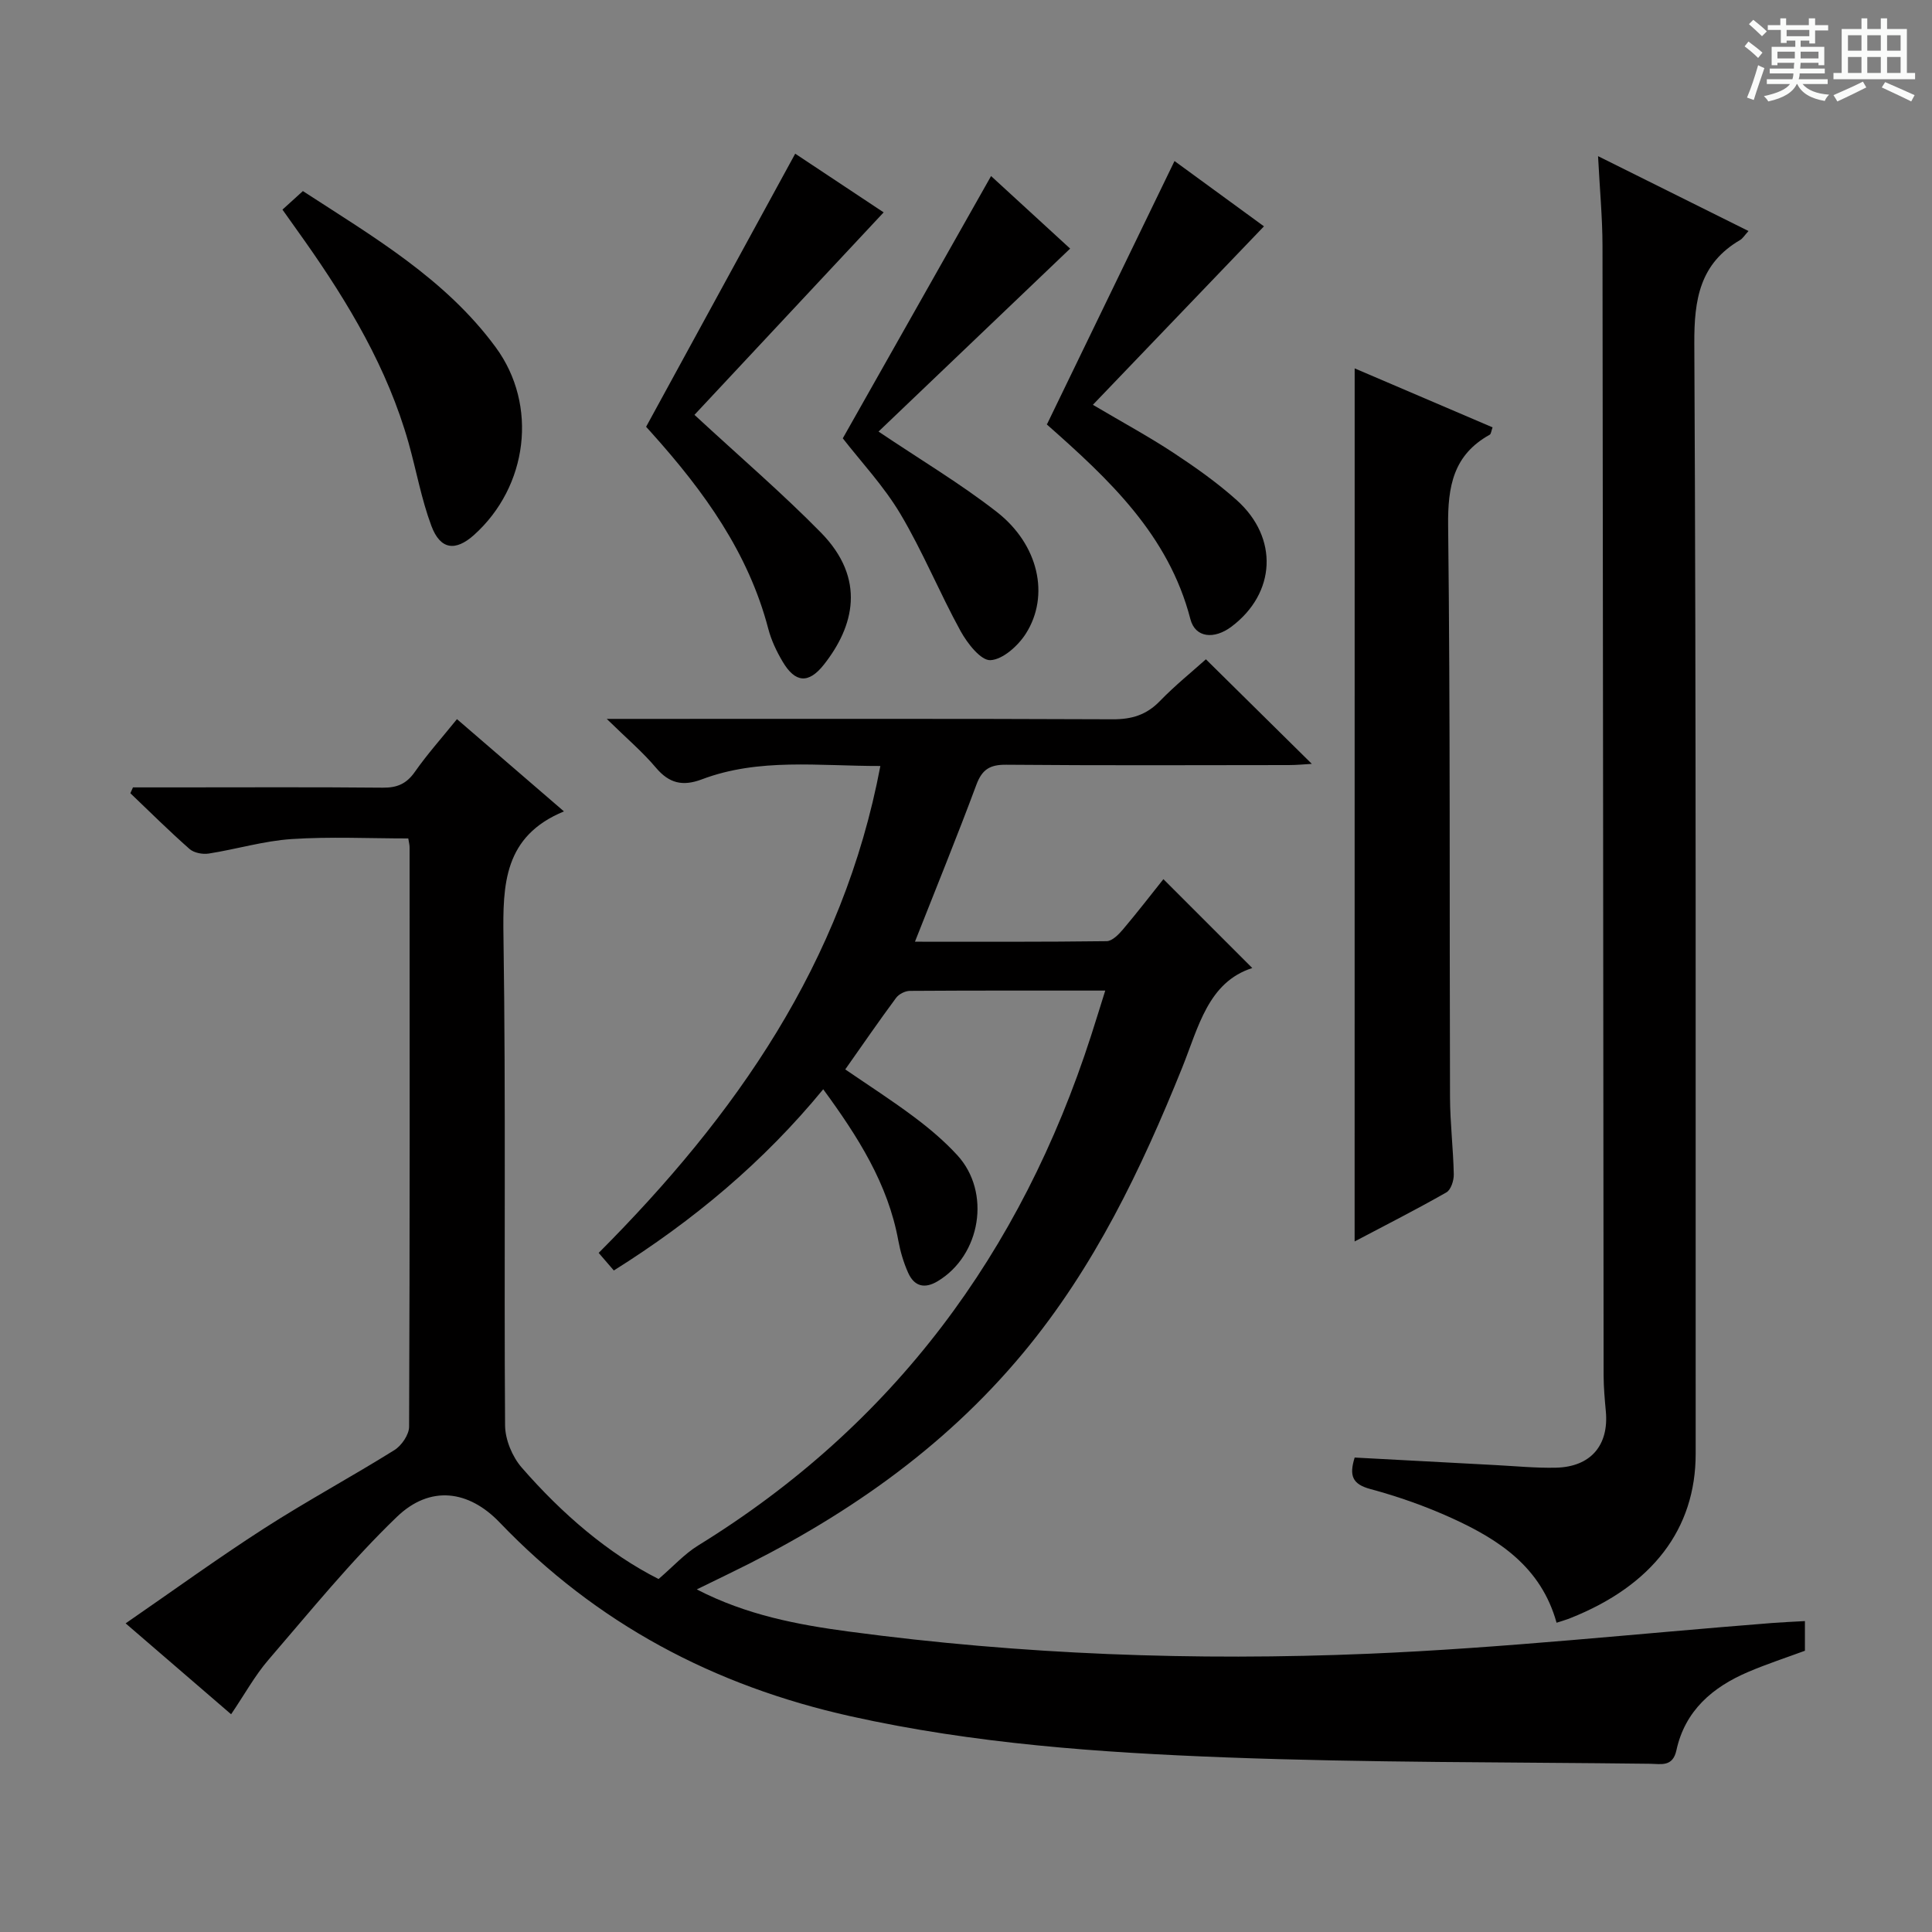 <svg enable-background="new 0 0 400 400" viewBox="0 0 400 400" xmlns="http://www.w3.org/2000/svg"><rect x="0" y="0" width="400" height="400" fill="#808080" stroke="none"/><path d="m361.2 9.6.8-1c.9.7 1.9 1.4 2.9 2.3l-.9 1.1c-1-1-2-1.8-2.8-2.4zm.5 10.6c.9-2.1 1.6-4.3 2.3-6.7.4.2.8.4 1.3.6-.7 2.1-1.5 4.3-2.2 6.6zm.4-15.2.9-.9c1 .8 2 1.6 2.8 2.4l-1 1c-.9-.9-1.8-1.7-2.7-2.5zm12.5-1.2h1.2v1.4h2.7v1.1h-2.7v2.7h-1.2v-.6h-1.8v1.3h4.9v3.8h-1.2v-.5h-3.7c0 .4-.1.9-.1 1.2h5.1v1h-5.2c0 .5-.1.9-.2 1.2h6v1h-5.2c1.1 1.3 2.9 2 5.5 2.2-.4.4-.7.8-.9 1.3-2.9-.5-4.8-1.6-5.7-3.5h-.1c-.8 1.7-2.7 2.9-5.9 3.6-.2-.4-.6-.8-.9-1.1 2.8-.6 4.6-1.4 5.4-2.5h-4.8v-1h5.3c.1-.3.2-.7.2-1.2h-4.9v-1h5c0-.4 0-.8.1-1.2h-3.5v.5h-1.2v-3.8h4.9v-1.3h-1.8v.5h-1.2v-2.7h-2.7v-1h2.6v-1.4h1.2v1.4h4.7v-1.4zm-6.6 8.3h3.6c0-.4 0-.9 0-1.4h-3.6zm1.9-4.6h4.7v-1.3h-4.7zm6.6 3.2h-3.7v1.4h3.7z" fill="#fafbfa"/><path d="m385.3 3.8h1.3v2.2h2.8v-2.2h1.3v2.2h4.1v9.1h1.7v1.3h-16.9v-1.3h1.7v-9.1h4.1v-2.2zm.4 13.1.7 1.2c-1.8.9-3.8 1.9-6 2.9-.2-.4-.5-.8-.8-1.3 2.3-1 4.3-1.9 6.1-2.8zm-3.1-6.4h2.8v-3.2h-2.8zm0 4.6h2.8v-3.3h-2.8zm4-4.6h2.8v-3.2h-2.8zm0 4.6h2.8v-3.3h-2.8zm3.7 1.9c2.1.9 4.1 1.8 6.1 2.7l-.7 1.3c-2.2-1.1-4.2-2-6.1-2.9zm3.2-9.7h-2.8v3.2h2.8zm-2.8 7.8h2.8v-3.3h-2.8z" fill="#fafbfa"/><g fill="#010000"><path d="m144.26 329.07c10.32 5.33 20.89 7.31 31.51 8.73 35.71 4.78 71.66 6.1 107.59 4.59 27.87-1.17 55.66-4.18 83.48-6.36 2.16-.17 4.32-.26 6.85-.4v6.14c-3.74 1.38-7.81 2.71-11.73 4.38-7.39 3.14-13.1 8.02-14.88 16.24-.76 3.48-3.18 2.81-5.39 2.78-29.31-.36-58.64-.21-87.92-1.32-26.04-.99-52.03-2.81-77.67-8.52-28.31-6.31-52.59-19.18-72.65-40.12-6.4-6.68-14.38-7.8-21.28-1.16-9.54 9.18-17.94 19.56-26.61 29.62-2.79 3.24-4.89 7.09-7.71 11.25-7.07-6.1-14.03-12.09-21.84-18.82 9.88-6.81 19.13-13.52 28.72-19.69 8.8-5.66 18.04-10.64 26.92-16.18 1.49-.93 3.04-3.19 3.05-4.84.16-40 .12-80 .1-119.99 0-.49-.14-.97-.27-1.81-8.04 0-16.13-.4-24.16.13-5.76.38-11.41 2.1-17.15 3-1.27.2-3.05-.14-3.97-.94-4.21-3.71-8.2-7.67-12.26-11.55.18-.4.36-.81.54-1.21h8.72c14.33 0 28.67-.08 43 .06 2.97.03 4.91-.8 6.64-3.27 2.57-3.67 5.58-7.03 8.72-10.92 7.17 6.18 14.28 12.31 22.15 19.1-12.42 5.12-12.69 15.06-12.52 26.12.5 33.66.1 67.33.33 100.99.02 2.96 1.49 6.5 3.45 8.75 8.35 9.59 17.92 17.81 28.33 23.07 3.05-2.62 5.35-5.19 8.17-6.93 40.47-24.93 66.89-60.65 81.38-105.58.95-2.95 1.86-5.91 2.93-9.32-13.82 0-27.14-.03-40.46.06-.97.01-2.26.66-2.84 1.44-3.55 4.79-6.93 9.71-10.53 14.82 4.76 3.26 9.62 6.38 14.24 9.84 3.18 2.38 6.27 4.99 8.95 7.91 7.04 7.66 4.89 20.73-4.05 26.1-2.74 1.65-4.87 1.05-6.12-1.75-.94-2.1-1.61-4.37-2.03-6.64-2.15-11.79-8.35-21.51-15.55-31.35-12.39 15.08-26.87 27.17-43.35 37.52-1-1.15-1.92-2.22-3.14-3.64 28.27-28.36 50.59-59.99 58.32-100.81-12.81.02-25.12-1.71-36.97 2.77-3.96 1.49-6.76.83-9.51-2.43-2.74-3.25-6.03-6.04-10.17-10.09h6.76c32.67 0 65.33-.06 98 .08 3.95.02 6.99-.91 9.76-3.77 3.12-3.22 6.63-6.05 9.53-8.65 7.31 7.22 14.47 14.29 21.93 21.65-1.41.08-3.09.25-4.77.25-19.5.02-39 .1-58.5-.07-3.37-.03-4.99.95-6.18 4.14-3.98 10.7-8.3 21.28-12.72 32.5 13.52 0 26.61.06 39.7-.11 1.15-.02 2.5-1.41 3.39-2.46 3.01-3.56 5.85-7.25 8.35-10.38l18.4 18.4c-9.16 2.93-11.14 12.26-14.52 20.65-8.48 21.03-18.19 41.31-32.87 58.99-16.76 20.18-37.69 34.49-61 45.78-2.04.98-4.07 1.97-6.62 3.23z"/><path d="m322.27 335.97c-3.21-11.55-11.95-17.22-21.67-21.65-5.43-2.47-11.12-4.48-16.88-6.03-3.74-1.01-4.42-2.77-3.25-6.52 9.7.52 19.45 1.05 29.2 1.56 4.15.22 8.31.63 12.46.54 7.2-.16 11-4.63 10.34-11.68-.23-2.47-.45-4.96-.46-7.44-.08-77.95-.12-155.9-.23-233.85-.01-5.8-.56-11.59-.92-18.57 10.75 5.35 20.79 10.34 31.15 15.5-.86.95-1.21 1.55-1.72 1.85-8.35 4.88-9.55 12.26-9.5 21.45.39 76.62.25 153.24.28 229.85.01 15.55-8.95 27.31-26.01 34.06-.77.31-1.57.53-2.79.93z"/><path d="m280.47 76.27c9.61 4.11 19.02 8.13 28.55 12.21-.27.72-.3 1.36-.6 1.53-7.51 4.17-8.69 10.66-8.6 18.79.46 39.46.26 78.93.39 118.4.02 5.31.67 10.61.78 15.93.03 1.27-.59 3.21-1.53 3.74-6.17 3.52-12.5 6.73-19 10.16.01-60.28.01-120.08.01-180.76z"/><path d="m143.78 85.89c9.45 8.74 18.16 16.21 26.17 24.36 9.45 9.63 6.84 19.48.62 27.36-3.18 4.03-5.95 3.75-8.53-.62-1.26-2.12-2.36-4.44-2.98-6.82-4.12-15.76-13.33-28.46-23.96-40.33-.66-.74-1.33-1.48-1.33-1.48 10.37-18.98 20.52-37.58 30.87-56.54 5.53 3.67 12.22 8.11 18.31 12.15-13.27 14.19-26.44 28.29-39.17 41.92z"/><path d="m216.75 87.88c8.89-18.36 17.54-36.22 26.42-54.54 5.96 4.35 12.66 9.24 18.52 13.52-11.83 12.34-23.38 24.39-35.42 36.95 6.24 3.69 11.58 6.58 16.64 9.91 4.57 3.01 9.09 6.2 13.15 9.84 8.71 7.8 8.1 19.25-1.08 26.17-3.6 2.71-7.52 2.33-8.52-1.54-4.52-17.48-16.9-28.98-29.68-40.27-.22-.22-.3-.58-.03-.04z"/><path d="m221.56 51.47c-13.54 12.93-26.7 25.5-39.67 37.88 8.7 5.86 16.98 10.78 24.51 16.66 8.65 6.76 10.99 17.32 5.99 25.18-1.6 2.51-4.76 5.36-7.33 5.49-1.99.1-4.78-3.48-6.17-6-4.38-7.97-7.83-16.47-12.47-24.27-3.45-5.8-8.18-10.83-11.93-15.66 10.24-18.12 20.4-36.08 30.7-54.3 5.13 4.71 10.94 10.04 16.37 15.02z"/><path d="m58.48 43.4c1.4-1.27 2.62-2.38 4.23-3.84 14.48 9.42 29.47 18.12 39.92 32.34 8.83 12.01 6.65 28.86-4.49 38.86-3.84 3.44-6.98 3.07-8.83-1.89-2.07-5.54-3.11-11.46-4.72-17.18-4.35-15.4-12.41-28.91-21.54-41.86-1.44-2.02-2.87-4.04-4.57-6.43z"/></g></svg>